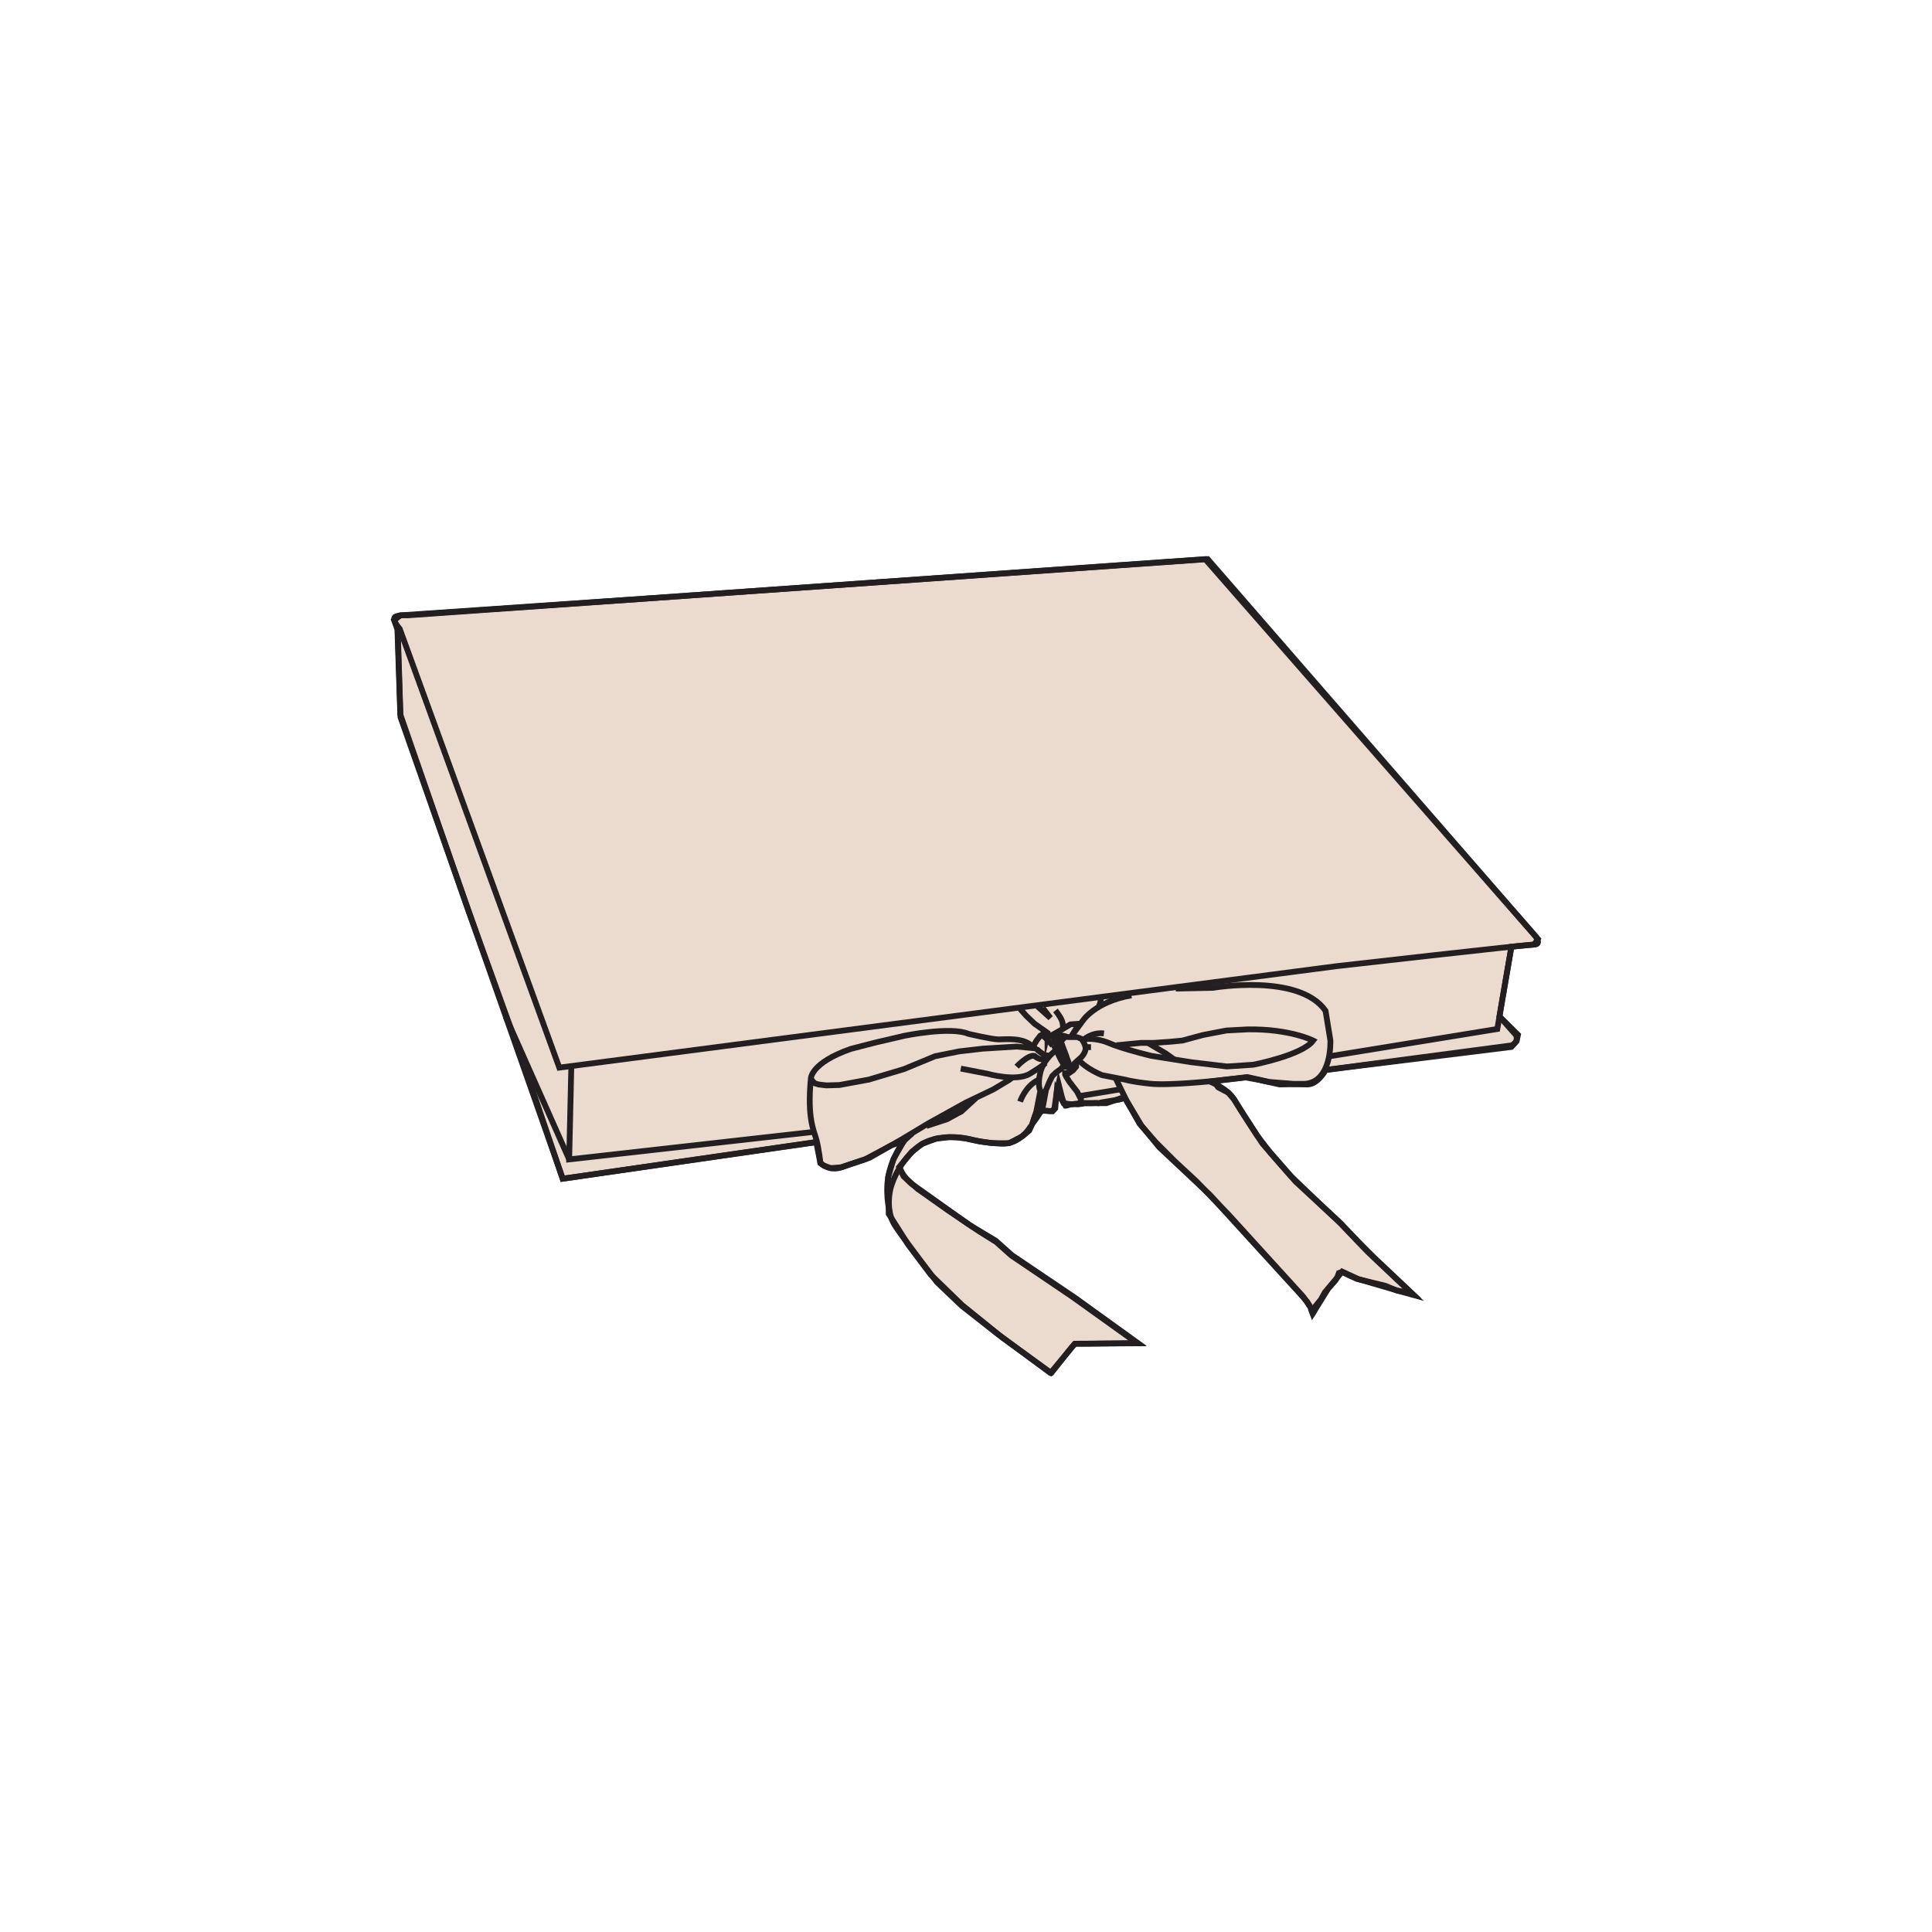 <?xml version="1.0" encoding="utf-8"?>
<!-- Generator: Adobe Illustrator 28.2.0, SVG Export Plug-In . SVG Version: 6.00 Build 0)  -->
<svg version="1.1" id="Layer_1" xmlns="http://www.w3.org/2000/svg" xmlns:xlink="http://www.w3.org/1999/xlink" x="0px" y="0px"
	 viewBox="0 0 1000 1000" style="enable-background:new 0 0 1000 1000;" xml:space="preserve">
<style type="text/css">
	.st0{fill:#EADBCE;}
	.st1{fill:#EADBCE;stroke:#231F20;stroke-width:3;stroke-miterlimit:10;}
	.st2{fill:none;stroke:#231F20;stroke-width:1.978;stroke-miterlimit:10;}
	.st3{fill:none;stroke:#231F20;stroke-width:3;stroke-miterlimit:10;}
	.st4{fill:none;stroke:#231F20;stroke-width:3;stroke-linecap:round;stroke-linejoin:round;stroke-miterlimit:10;}
</style>
<path class="st1" d="M207.2,369.8l-1.5-44L204,321l3.3-2.5l128.5-8.8l288-20.3L796,486l-1.9,2.9l-11.8,1.1l-6.2,36.1l9.6,9.5
	l-0.7,3.3l-2.7,3l-96.1,11.9c0,0-4.2,7.7-9.6,7.5c-5.4-0.2-14.3,0-14.3,0l-7.7-1.7L652,559l-7.2-1.3l-16.5,1.9l2.2,3.2l5.3,2.8
	l3,3.5l3.7,6l8.2,12.7l6.7,8.7l10.7,12.2l14.5,13.9l11.6,10.9l8.1,8.5l9.3,9.3l19.3,18.2l-7.2-1.4l-20.5-6l-8.5-3.9l-7,8.4
	l-7.7,12.4l-5.5-7.9l-38.5-42.3l-16.9-17.5L608,601l-9.7-9.7l-8.4-9.6l-7.9-13.9l-9.3,3.2l-7.4,0h-6.1l-4.8,0.6l-3.9-0.6l-3.5-6.4
	l-0.8,9.1l-1.4,1.5l-5.1-0.3l-3.9,2.4l-1.5,4.5l-1.6,3.4l-3.5,2.9l-6.9,3.6l-8.8,0l-6.6-0.9l-7-1.5l-4.8-0.6l-3.8-0.1l-6.8,0.8
	l-7.1,2.6l-5.4,4.1l-6.6,8l2.3,4.8l7.3,6.5l16,11.3l15.6,10.5l9.1,5.7l7.7,6.9l31.5,21.3l33.8,24.2l-32.4,0.2l-12.4,15l-25.4-18.4
	l-20.5-16.6l-16.3-15.8l-11.5-15.3L460,628.3V619l-0.3-9.7l2.7-9.2l5.4-9.5l-6.4,2.2l-13.7,7.3l-7.6,2.5l-4.7,1.6l-5.5,0.4l-3.5-1.3
	l-1.8-1.3l-2.1-10.9l-42.2,6.1l-89.1,12.9l-19.5-57.6L242.3,471L207.2,369.8z"/>
<g>
	<path class="st3" d="M210.9,318.5l414.2-29.1l169.5,195c0,0,3.6,4.5-0.5,4.5c-4.1,0-102.4,11.2-102.4,11.2l-402.2,52.5l-82.6-227.1
		c0,0-4.7-5.3-2.1-6.4C207.3,318.1,210.9,318.5,210.9,318.5z"/>
	<polyline class="st3" points="205.8,324 207.3,371.2 291.3,610.1 407.9,593.3 422.6,591.2 	"/>
	<polyline class="st3" points="295.7,552.6 294.6,600.1 420.8,585.9 	"/>
	<polyline class="st3" points="782.3,490 775,532.6 687.7,546.8 	"/>
	<path class="st3" d="M686.2,553.8l96.1-12.7c0,0,3.9-1.5,2.4-5.3l-8.6-9.7"/>
	<path class="st3" d="M419.7,558.3l1,1.4l1,1l1.9,0.6l4.1,0.5l6.8-0.2l15.2-2.8l18.1-5.4l16.2-6.7l12.4-2.5l12.1-1.4l17.7-1.1
		l9.5,0.9l-1.8-1.4c-4.8-4.3-13.5-3.2-17-3.2s-15.7-2.9-15.7-2.9c-9.2-3.9-33,1-33,1l-15.4,3.6l-12.4,3.2
		C419.5,550.2,419.7,558.3,419.7,558.3c-2,20.9,1.7,27.1,2.9,31.7s2.1,12.1,2.1,12.1s4.6,4.3,10.8,2.1c6.2-2.1,14.5-4.9,14.5-4.9
		l16.6-9.5l14-8.4l19.3-10.7l14.2-6.8l8.2-4.9l1.7-1.3"/>
	<path class="st3" d="M497.3,553.1l13.9,2.7c0,0,14.7,4.2,21.8,0c7-4.2,8-5.5,8-5.5"/>
	<path class="st3" d="M526.2,552.1c0,0,5.8-6.2,9.2-5.6c0,0,4.3,4.1,7.2-0.1"/>
	<path class="st3" d="M536.5,542.9c0,0,4.3,4.6,7.2,3.2"/>
	<path class="st3" d="M534.7,541.7l1.8-3.1l1.7-2.2c0,0,0.4-1.2,2,0c1.6,1.2,4.7,4.8,4.7,4.8"/>
	<path class="st3" d="M539.8,535.9c0,0-0.2-1.9,1.1-1.3c1.4,0.6,1.3,1,1.3,1v-1l-6.7-4.7l-4.3-4.1l-3.2-3.6"/>
	<polyline class="st3" points="537,520.9 543.7,526.9 539.8,521.8 	"/>
	<path class="st3" d="M543.3,537.7c0,0,0.5-1.9,1.2-1.1c0.7,0.8,0.3-1,0.3-1l4.4-2.5l4.9-2.9l4.5-0.3l-3.9,6.2l5.7-7.7
		c0,0,6.3-9.9,25.2-13.2"/>
	<path class="st3" d="M545.4,540.9l3.7,7.6l2.1,3.6h0.6l-2.8-7.2l-2.2-4.4l-1.1-2c0,0,0.3-0.8,0.4-0.9s2.5,0,2.5,0l1.6,4.5
		c0,0,2,5.1,2.1,5.7c0.2,0.5,1.2,3.2,1.2,3.2v1.2l-0.3,0.5c0,0,1.4,0.7,2.1-0.5c0.6-1.2,0.9-1.8,0.9-1.8l1.5-1.4l2-1.8
		c0,0,2.8-2.9,2.1-5.4c-0.6-2.5-2.1-4.1-2.1-4.1s-2.1-0.9-2.3-0.9c-0.3,0-2.6,0-2.6,0h-2l-2.1-0.6l-1.4-0.3h-1.5l2.7,1.4l1.2,1.2"/>
	<path class="st3" d="M546.3,543.8c0,0-6.1,4.4-7.8,11.2c-1.7,6.8,0,9.6,0,9.6l-2.1,10.7l-2.1,6.4c0,0,5.2-6.4,5.7-10
		c0.6-3.5,1.4-7.5,1.4-7.5l1.8-4.3l1.5-3l1.9-1.8l1.5-1.1l0.9-0.6l1.4-1.6"/>
	<path class="st3" d="M528,570.2c0,0,2.7-8.1,9.4-11.2"/>
	<path class="st3" d="M539,574.7l3.6,0.3c0,0,2.9,0.8,3.3-2.2c0.4-3,1.1-7.8,1.1-7.8l0.9-4l1.8,7.1l1,2.9l0.8,1.3c0,0,0.4,0,0.6,0
		c0.2,0,1.6-0.6,1.6-0.6s2-0.2,2.2-0.2c0.2,0,2,0.1,2,0.1l1.6-0.2v-2.4l-1.9-3.8l-4.1-5.3l-1.6-2.6l-0.6-1.2v-0.7h0.6h1.5l1.1-0.8
		l0.9-0.6l1-1.2l0.6-0.7l0.1-2.2"/>
	<line class="st3" x1="558.3" y1="567.4" x2="580.1" y2="563.8"/>
	<path class="st3" d="M559.2,571h6.1c0,0,2.8-0.2,3,0c0.2,0.2,1.8-0.4,1.8-0.4l6.1-1l2.9-0.4l2.1-0.6l0.7-0.8"/>
	<path class="st3" d="M560.3,538.6c0,0,4.5-4.5,11.1-3.7"/>
	<line class="st3" x1="561.8" y1="542" x2="564.7" y2="542"/>
	<path class="st3" d="M568.7,520.9c0,0,1.2-2,1-4.1"/>
	<path class="st3" d="M550.2,532.3c0,0,0.2-1.9-0.6-4.1c-0.8-2.1-3.3-5.2-3.3-5.2"/>
	<path class="st3" d="M561.1,537.9c0,0,5.7-1.1,13.2,2.1c1.3,0.6,2.8,1.1,4.3,1.6c7.6,2.6,17.3,4.9,17.3,4.9l11.9,1.9l8.8,1.4
		L635,552l13.7-0.9c0,0,25.4-4.9,31-12.5c0,0-11.9-6.1-33.9-5.8l-11.1,0.6l-12,2.3l-10.7,2.9l-6.3,0.6l-8.4,0.6h-2h-4.7l-6.3,0.6
		l-6.3,0.6"/>
	<polyline class="st3" points="607.8,548.4 603.3,545.2 594.3,539.9 	"/>
	<path class="st3" d="M533.6,582.8c0,0-5.3,9.6-15.1,9.2c-9.8-0.5-16.2-2.3-16.2-2.3s-17-4.5-27.7,4.3
		c-10.7,8.8-13.6,20.9-13.6,20.9s-3.2,11.3,2.4,19.7c5.6,8.4,21.6,29.1,21.6,29.1l12.8,12.2l18.1,14.2l27.7,20.5h0.6l10.4-13.1
		c0,0,1.8-2.1,2-2c0.2,0.1,14.4-0.1,14.4-0.1l18-0.2l-32.6-23.5l-32.6-22l-8.4-7.5l-13.5-8.1c0.3,0.2-30.4-21.6-30.4-21.6
		s-5.5-5-5.7-8.5"/>
	<path class="st3" d="M460.4,627.2c0,0-2.7-11.1,0-21.1s8-16.1,8-16.1l3.7-3.3"/>
	<polyline class="st3" points="479.5,582.8 490.2,579.3 497.7,575.2 505.1,568.4 	"/>
	<line class="st3" x1="489.2" y1="576.8" x2="498.1" y2="575.2"/>
	<path class="st3" d="M608.6,511.7l19.2-0.4c0,0,44.7-7.7,58.3,11.9l2.5,15.3c0,0,1,21.7-13.4,22.5h-5.7l-12.7-1l-11.1-2.5l-17.6,2
		c0,0-23.6,2.5-33,1.4c-9.3-1-12.4-2-12.4-2l-12.3-2.4c0,0-8.4-3.3-12.3-8.2"/>
	<path class="st3" d="M626.1,559.8c0,0,9.2,3.4,12.7,9.3c3.5,5.9,14.7,22.9,14.7,22.9l17.1,19.6l22.3,20.6l15,15.7l23.7,22.4
		l-9.1-2.5l-5.5-2.3l-14.8-3.6l-4-1.8l-3.6-1.8l-1.6,0.6l-0.8,2.2l-1,1.7l-5.4,6l-2.1,3.8l-2.9,3.6c0,0,0,0.9-0.1,1.4
		s-1.3,2.4-1.3,2.4s-1-2.6-1-2.9s-1.8-3.3-1.8-3.3l-4.9-5.5l-31.5-34.5l-14-15.4l-26.2-24.6l-9.2-11.2l-7.6-12.7l-5.8-11.9"/>
	<line class="st3" x1="294.6" y1="600.1" x2="261.8" y2="526.3"/>
</g>
</svg>
